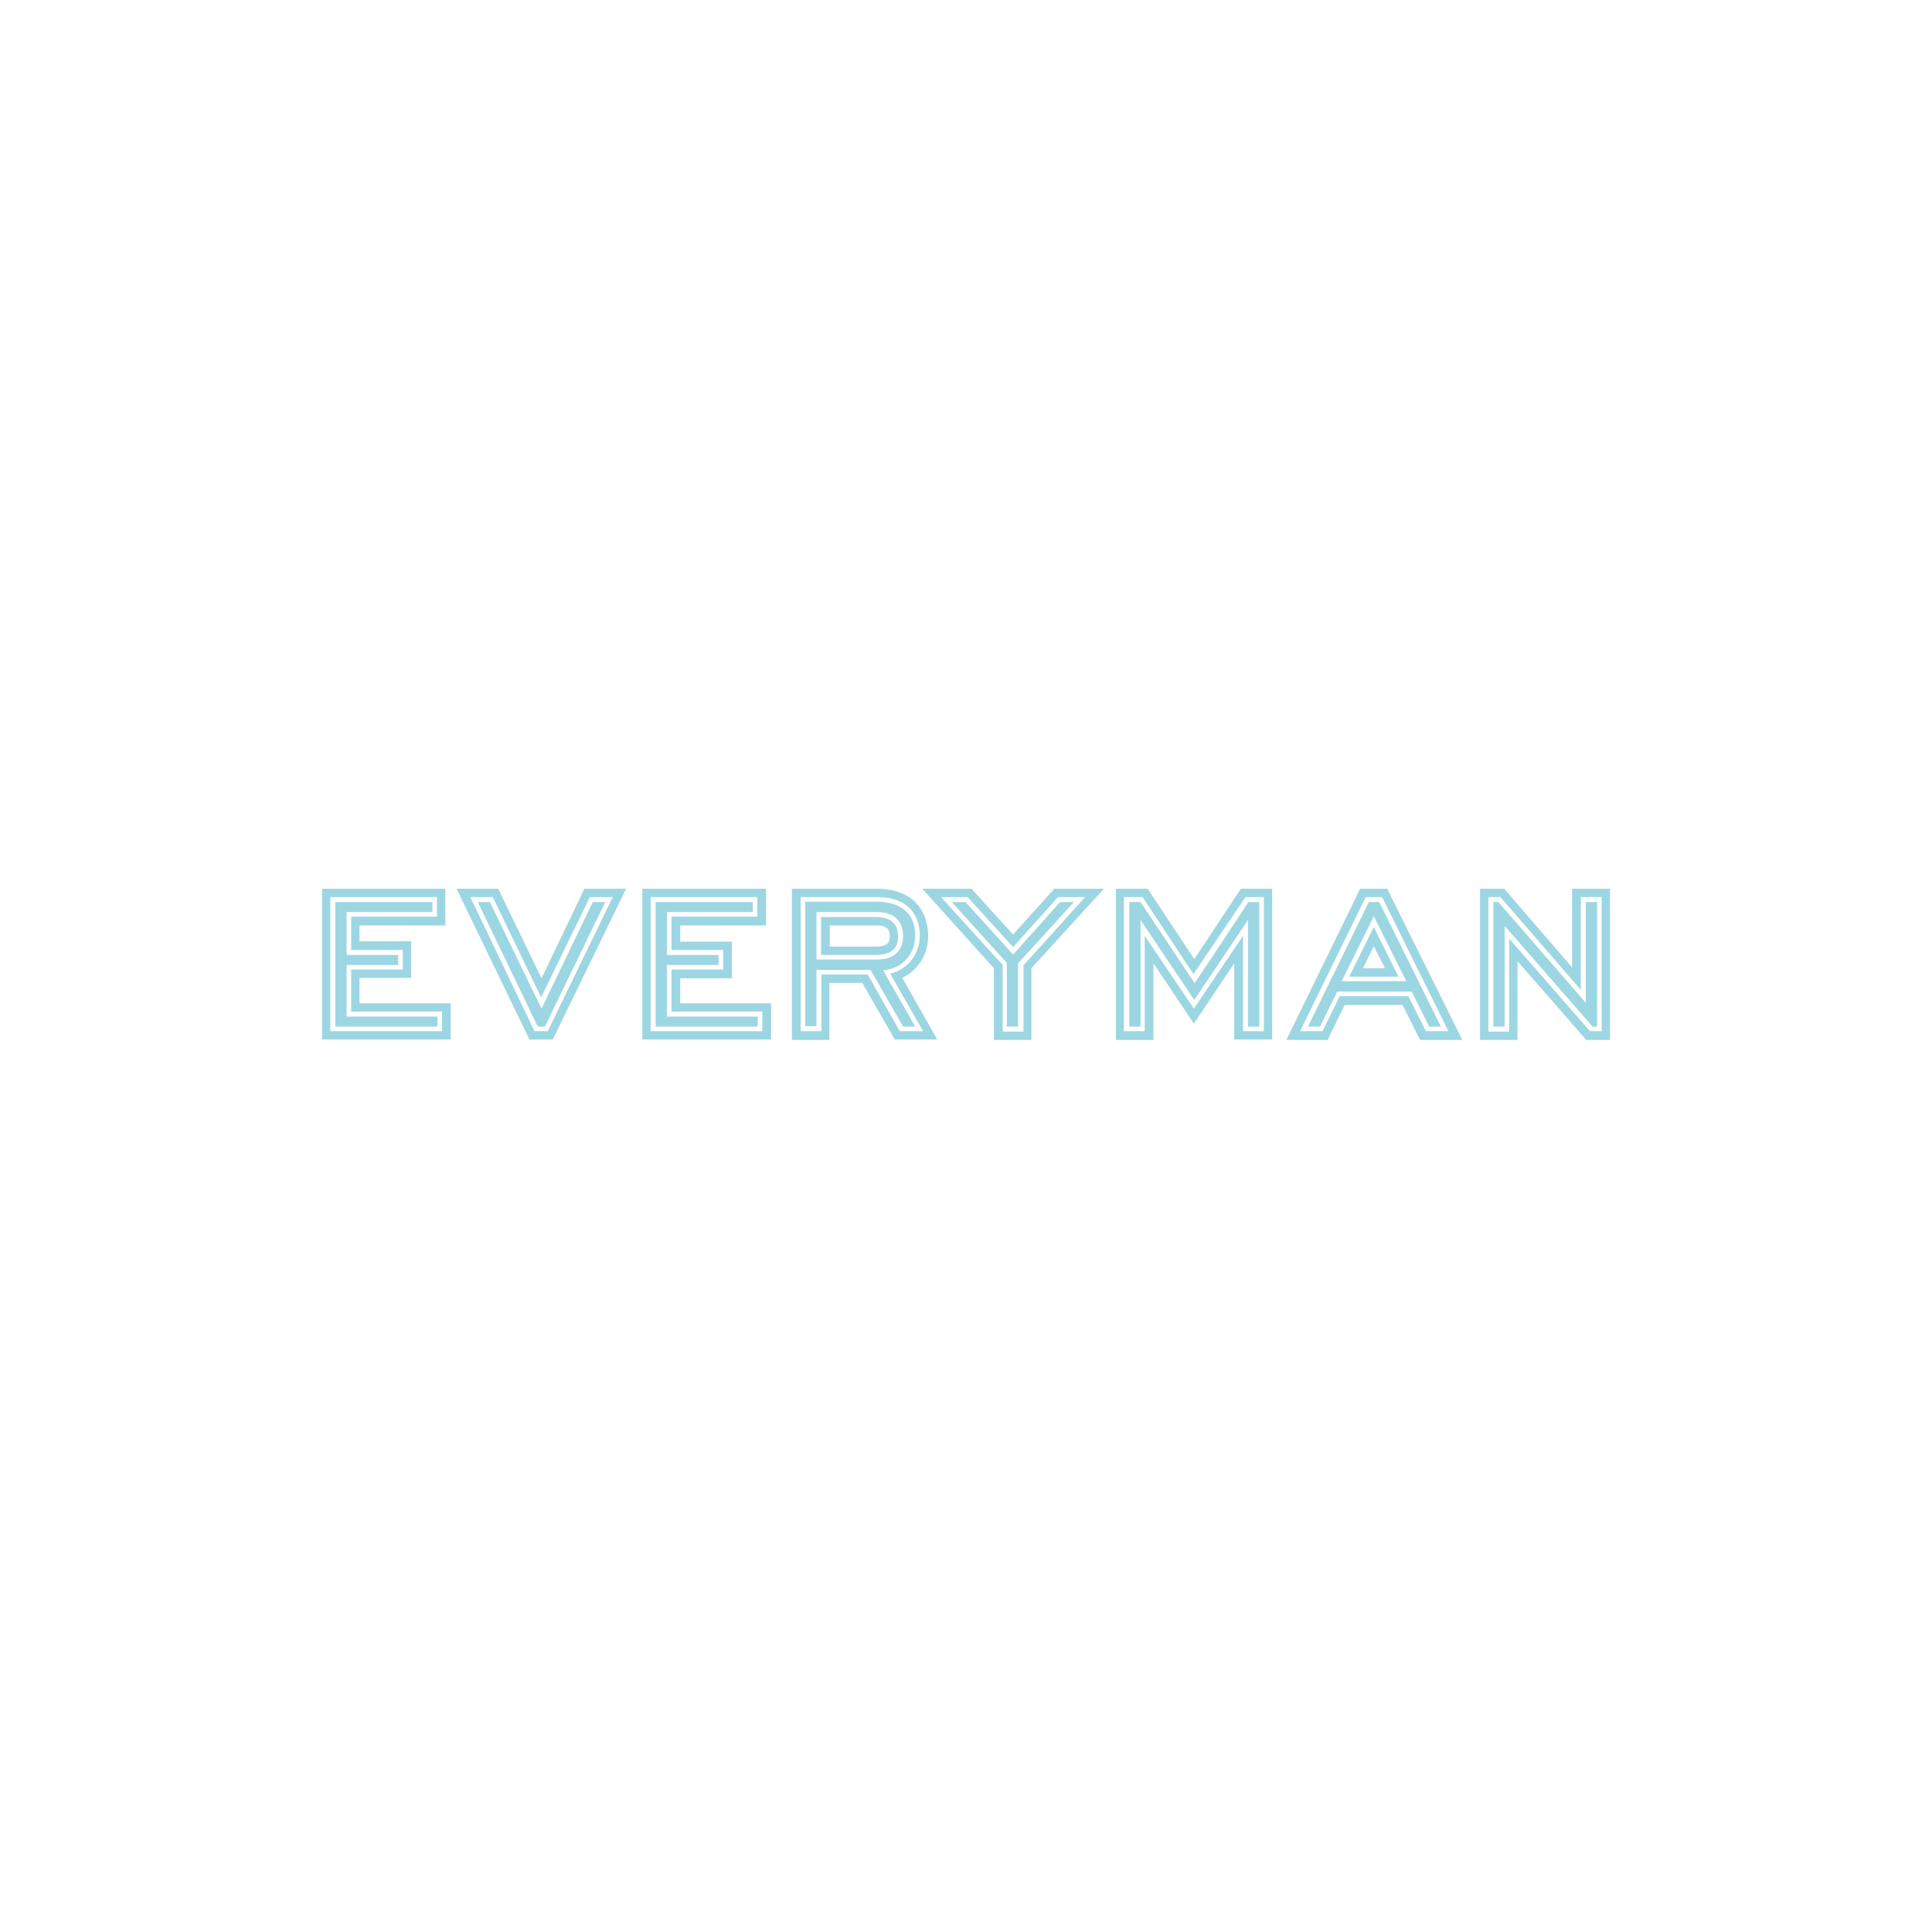 <svg xmlns="http://www.w3.org/2000/svg" width="300" height="300" viewBox="0 0 300 300" fill="none"><rect width="300" height="300" fill="white"></rect><g clip-path="url(#clip0_296:7547)"><path d="M53.816 157.858V149.837H61.837V148.285H53.816V141.622H67.141V140.07H52.07V159.41H67.917V157.858H53.816ZM54.528 150.549V157.082H68.629V160.122H51.294V139.682V139.294H67.853V142.334H54.528V147.508H62.548V150.549H54.528ZM55.822 155.788V151.842H63.842V146.15H55.822V143.692H69.146V138H50V139.682V161.48H69.987V155.788H55.822Z" fill="#9CD6E2"></path><path d="M93.984 140.07H92.044L84.088 156.629L76.067 140.07H74.191L83.506 159.41H84.605L93.984 140.07ZM91.591 139.294H95.149L85.058 160.122H83.247H82.988L73.027 139.294H76.52L84.023 154.882L91.591 139.294ZM97.219 138H90.75L84.088 151.907L77.361 138H70.893L82.212 161.415H83.247H85.834L97.219 138Z" fill="#9CD6E2"></path><path d="M103.558 157.858V149.837H111.578V148.285H103.558V141.622H116.882V140.07H101.811V159.41H117.658V157.858H103.558ZM104.269 150.549V157.082H118.37V160.122H101.035V139.682V139.294H117.594V142.334H104.269V147.508H112.29V150.549H104.269ZM105.627 155.788V151.907H113.648V146.215H105.627V143.692H118.952V138H99.741V139.682V161.48H119.728V155.788H105.627Z" fill="#9CD6E2"></path><path d="M138.163 145.374C138.163 146.085 137.969 146.344 137.775 146.538C137.581 146.732 136.999 146.991 136.028 146.991H128.849V143.692H136.158C137.063 143.692 137.581 143.951 137.775 144.145C137.969 144.339 138.163 144.662 138.163 145.374ZM139.457 145.374C139.392 143.433 138.422 142.463 136.093 142.398H127.49V148.285H136.028C138.422 148.22 139.457 147.314 139.457 145.374ZM140.233 145.374C140.233 146.538 139.845 147.444 139.133 148.091C138.422 148.737 137.322 148.996 136.028 148.996H126.779V141.622H136.158C137.451 141.622 138.486 141.946 139.198 142.592C139.845 143.239 140.233 144.21 140.233 145.374ZM142.109 145.245C142.109 141.946 140.039 140.07 136.158 140.005H125.032V159.345H126.779V150.613H135.187L140.233 159.41H142.109L137.128 150.678L137.645 150.613C140.427 150.096 142.109 147.961 142.109 145.245ZM142.82 145.245C142.82 148.091 141.074 150.484 138.228 151.195L143.338 160.122H139.715L134.735 151.325H127.555V160.122H124.321V139.682V139.294H136.222C138.292 139.294 139.909 139.811 141.074 140.846C142.238 141.946 142.82 143.433 142.82 145.245ZM144.114 145.245C144.114 143.11 143.338 141.169 141.915 139.876C140.427 138.582 138.422 138 136.158 138H122.962V139.682V161.48H128.784V152.618H133.894L138.939 161.415H145.537L140.103 151.842C142.626 150.613 144.178 148.091 144.114 145.245Z" fill="#9CD6E2"></path><path d="M166.753 140.07H164.618L157.309 148.22L149.935 140.07H147.801L156.274 149.449L156.339 149.578V159.41H158.085V149.578L166.753 140.07ZM164.295 139.294H168.499L158.926 149.902V160.186H155.692V149.837L146.119 139.294H150.258L157.309 147.056L164.295 139.294ZM171.41 138H163.713L157.309 145.115L150.841 138H143.208L154.333 150.354V161.48H160.155V150.354L171.41 138Z" fill="#9CD6E2"></path><path d="M185.447 155.27L193.791 142.851V159.41H195.537V140.07H193.855L185.511 152.683L177.102 140.07H175.356V159.41H177.102V142.851L185.447 155.27ZM196.249 160.122H193.014V145.309L185.382 156.629L177.749 145.309V160.122H174.515V139.682V139.294H177.426L185.317 151.26L193.403 139.294H196.249V160.122ZM197.542 161.415V138H192.691L185.447 148.931L178.202 138H173.286V139.682V161.48H179.108V149.578L185.382 158.957L191.656 149.578V161.415H197.542Z" fill="#9CD6E2"></path><path d="M215.071 150.354H211.643L213.325 146.926L215.071 150.354ZM209.508 151.648H217.141L213.325 143.951L209.508 151.648ZM218.37 152.36H208.344L213.325 142.269L218.111 151.842L218.37 152.36ZM223.739 159.41L214.166 140.07H212.548L203.105 159.41H204.981L207.633 153.977H219.211L221.927 159.41H223.739ZM224.903 160.122H221.41L218.693 154.688H208.021L205.369 160.122H201.876L211.966 139.488L212.096 139.294H214.618L224.903 160.122ZM227.037 161.415L215.395 138H211.19L210.737 138.97L199.741 161.48H206.145L208.797 156.047H217.788L220.504 161.48H227.037V161.415Z" fill="#9CD6E2"></path><path d="M233.635 143.757L247.283 159.41H247.995V140.07H246.248V155.723L232.665 140.07H231.889V159.41H233.635V143.757ZM248.706 160.122H246.895L234.347 145.762V160.186H231.113V139.682V139.294H232.988L245.472 153.718V139.294H248.706V160.122ZM250 161.415V138H244.114V150.225L233.57 138H229.819V139.682V161.48H235.64V149.255L246.313 161.48H250V161.415Z" fill="#9CD6E2"></path></g><defs><clipPath id="clip0_296:7547"><rect width="200" height="23.415" fill="white" transform="translate(50 138)"></rect></clipPath></defs></svg>